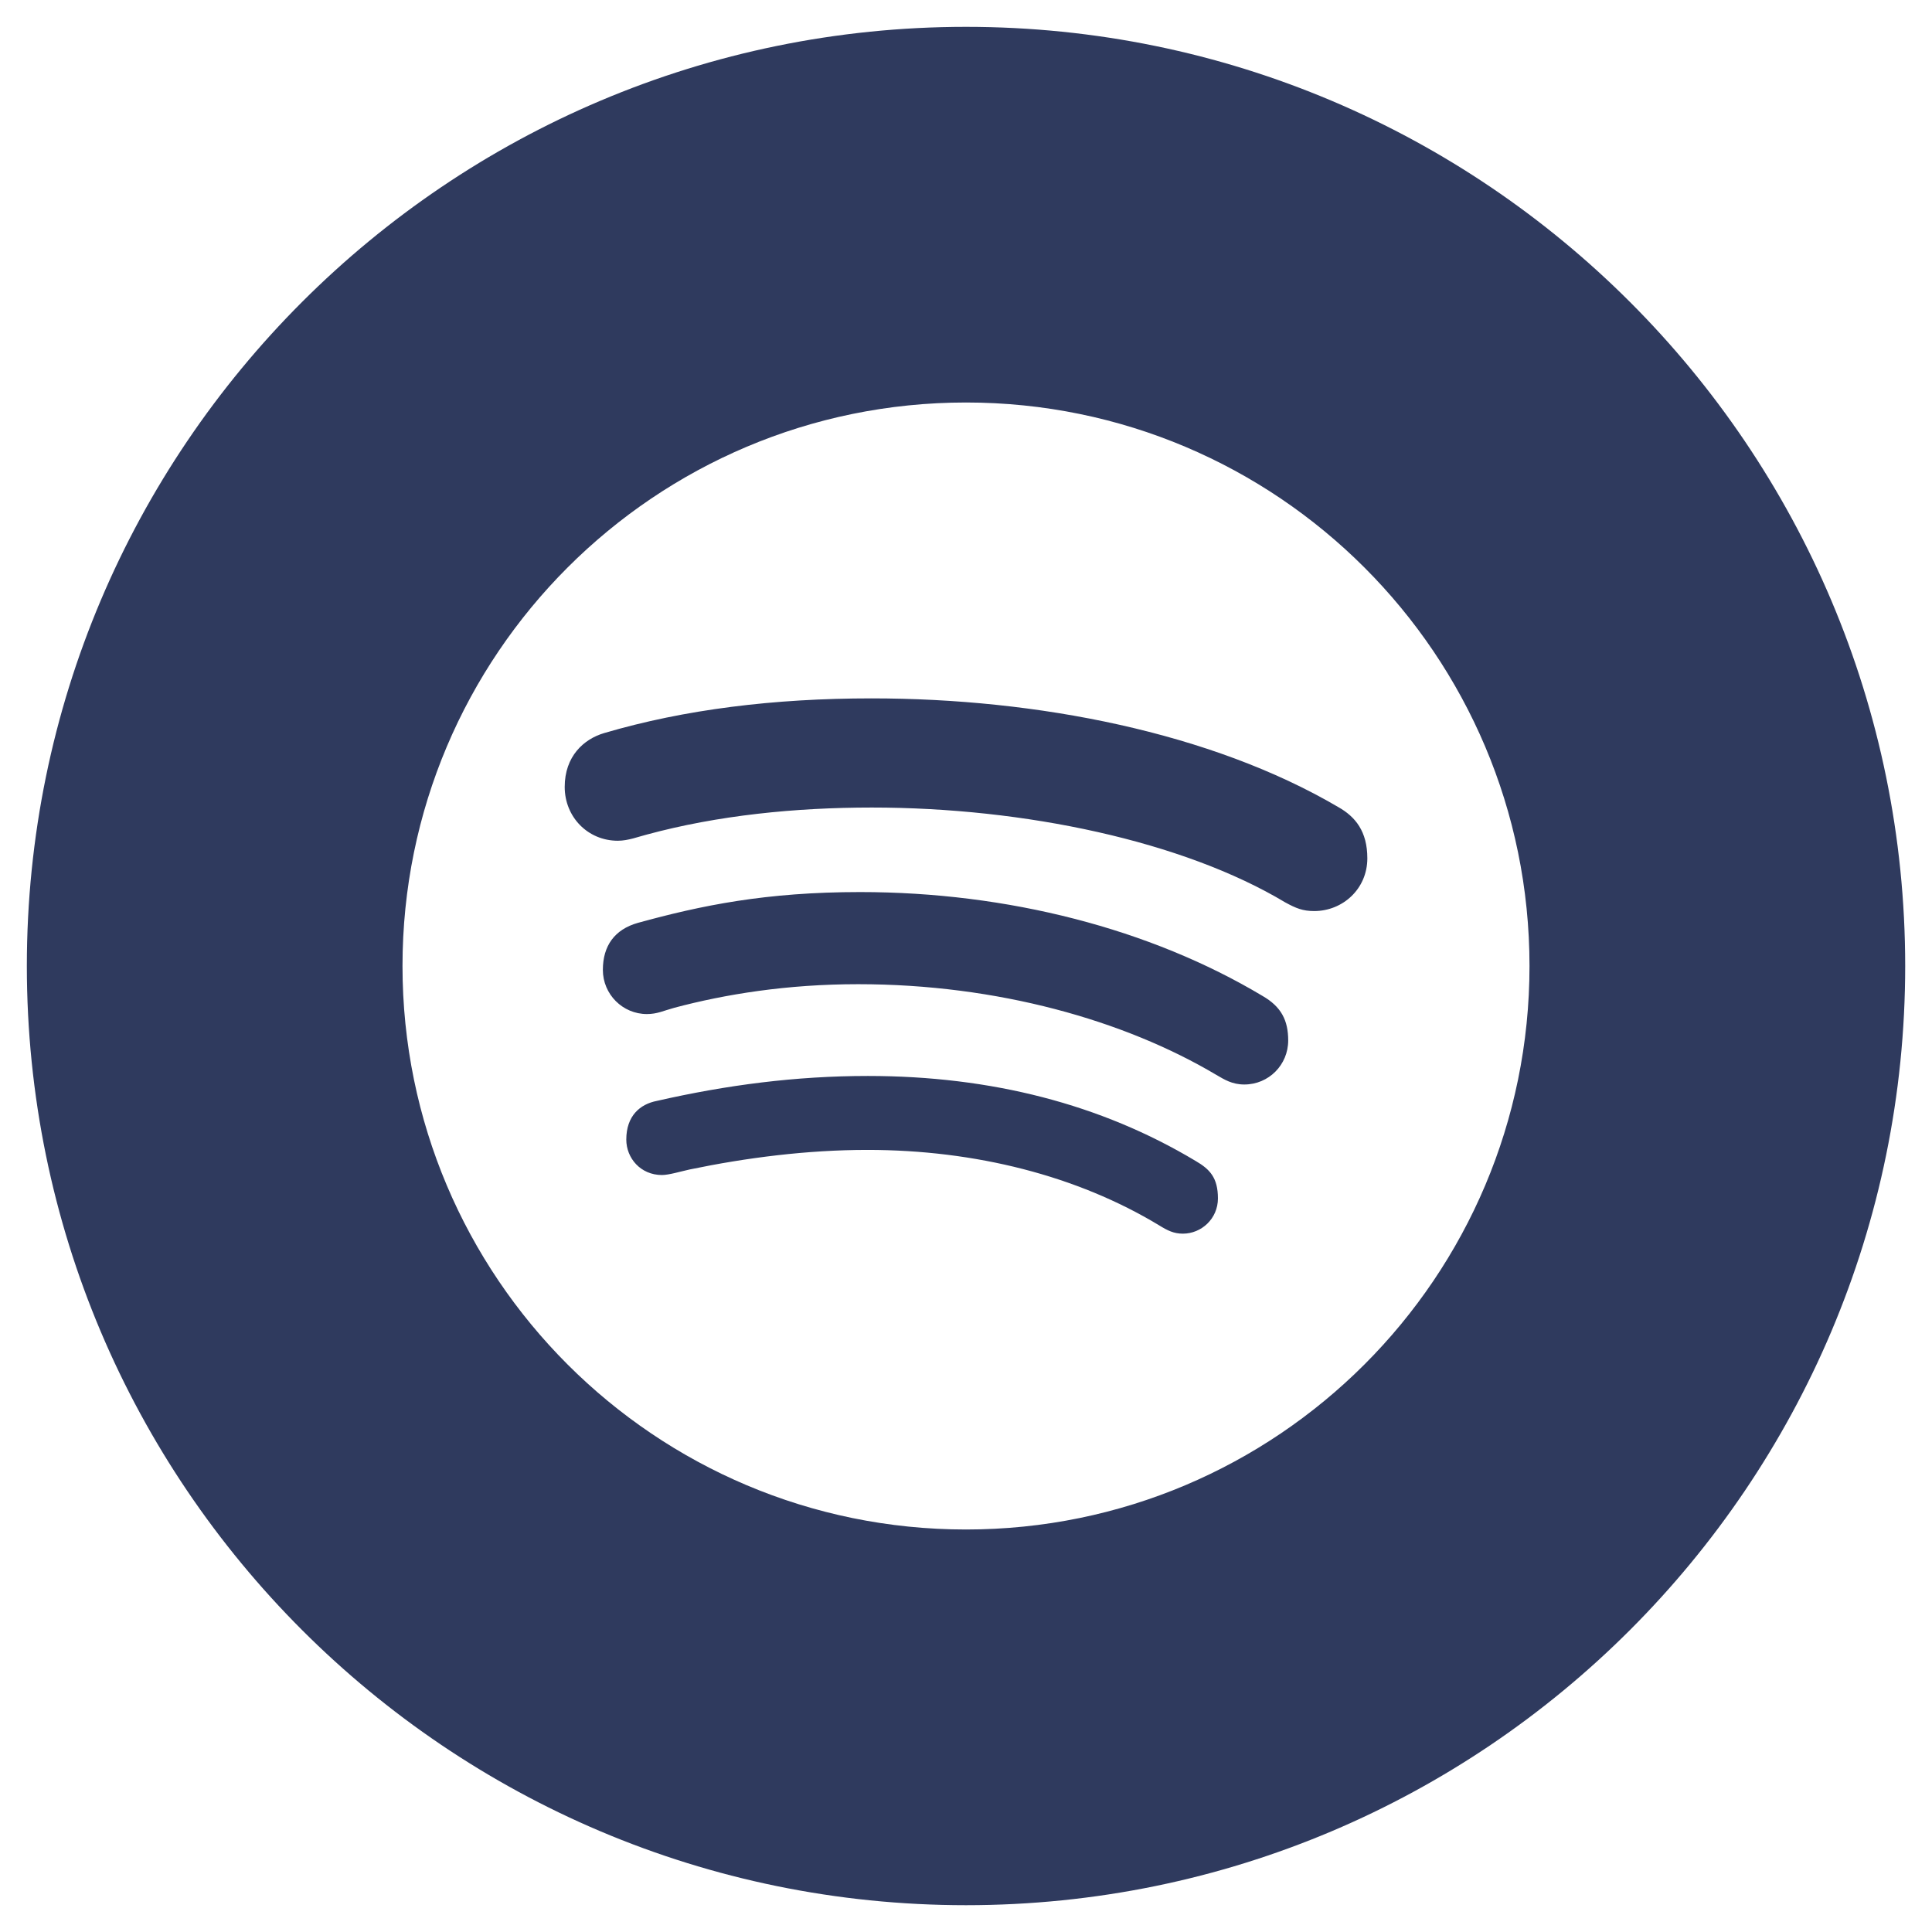 <?xml version="1.0" encoding="UTF-8"?>
<svg width="48px" height="48px" viewBox="0 0 48 48" version="1.1" xmlns="http://www.w3.org/2000/svg" xmlns:xlink="http://www.w3.org/1999/xlink">
    <title>ICONO/RRSS/Spotify</title>
    <defs>
        <path d="M367.333,0 C380.213,0 390.667,10.453 390.667,23.333 C390.667,36.213 380.213,46.667 367.333,46.667 C354.453,46.667 344,36.213 344,23.333 C344,10.453 354.453,0 367.333,0 Z M367.333,9.333 C359.602,9.333 353.333,15.601 353.333,23.333 C353.333,31.065 359.602,37.333 367.333,37.333 C375.065,37.333 381.333,31.065 381.333,23.333 C381.333,15.601 375.065,9.333 367.333,9.333 Z M364.895,26.065 C367.958,26.065 370.688,26.768 373.037,28.176 C373.387,28.38 373.592,28.589 373.592,29.107 C373.592,29.612 373.181,29.983 372.721,29.983 C372.495,29.983 372.34,29.905 372.129,29.775 C370.1,28.548 367.569,27.902 364.885,27.902 C363.387,27.902 361.879,28.095 360.469,28.388 C360.24,28.438 359.952,28.526 359.779,28.526 C359.247,28.526 358.893,28.104 358.893,27.646 C358.893,27.058 359.232,26.765 359.655,26.684 C361.384,26.29 363.106,26.065 364.895,26.065 Z M364.702,21.496 C368.367,21.496 371.912,22.408 374.699,24.076 C375.166,24.344 375.338,24.685 375.338,25.183 C375.338,25.788 374.855,26.277 374.247,26.277 C373.943,26.277 373.752,26.154 373.545,26.034 C371.268,24.683 368.112,23.785 364.655,23.785 C362.883,23.785 361.353,24.034 360.086,24.371 C359.813,24.446 359.66,24.527 359.405,24.527 C358.803,24.527 358.311,24.036 358.311,23.43 C358.311,22.834 358.6,22.425 359.182,22.261 C360.756,21.828 362.363,21.496 364.702,21.496 Z M364.988,16.684 C369.099,16.684 373.424,17.53 376.583,19.385 C377.009,19.626 377.304,19.99 377.304,20.657 C377.304,21.419 376.691,21.968 375.984,21.968 C375.699,21.968 375.53,21.898 375.263,21.752 C372.729,20.233 368.796,19.396 364.993,19.396 C363.095,19.396 361.167,19.589 359.401,20.068 C359.197,20.119 358.941,20.221 358.683,20.221 C357.936,20.221 357.363,19.63 357.363,18.884 C357.363,18.123 357.835,17.696 358.343,17.546 C360.339,16.958 362.566,16.684 364.988,16.684 Z" id="path-1"></path>
    </defs>
    <g id="maqueta-invision" stroke="none" stroke-width="1" fill="none" fill-rule="evenodd">
        <g id="AURA/Desktop/HOME" transform="translate(-868, -1007)">
            <g id="Group-9" transform="translate(524.667, 1007.667)">
                <mask id="mask-2" fill="white">
                    <use xlink:href="#path-1"></use>
                </mask>
                <use id="ICONO/RRSS/Spotify" fill="#2F3A5E" xlink:href="#path-1"></use>
            </g>
        </g>
    </g>
</svg>